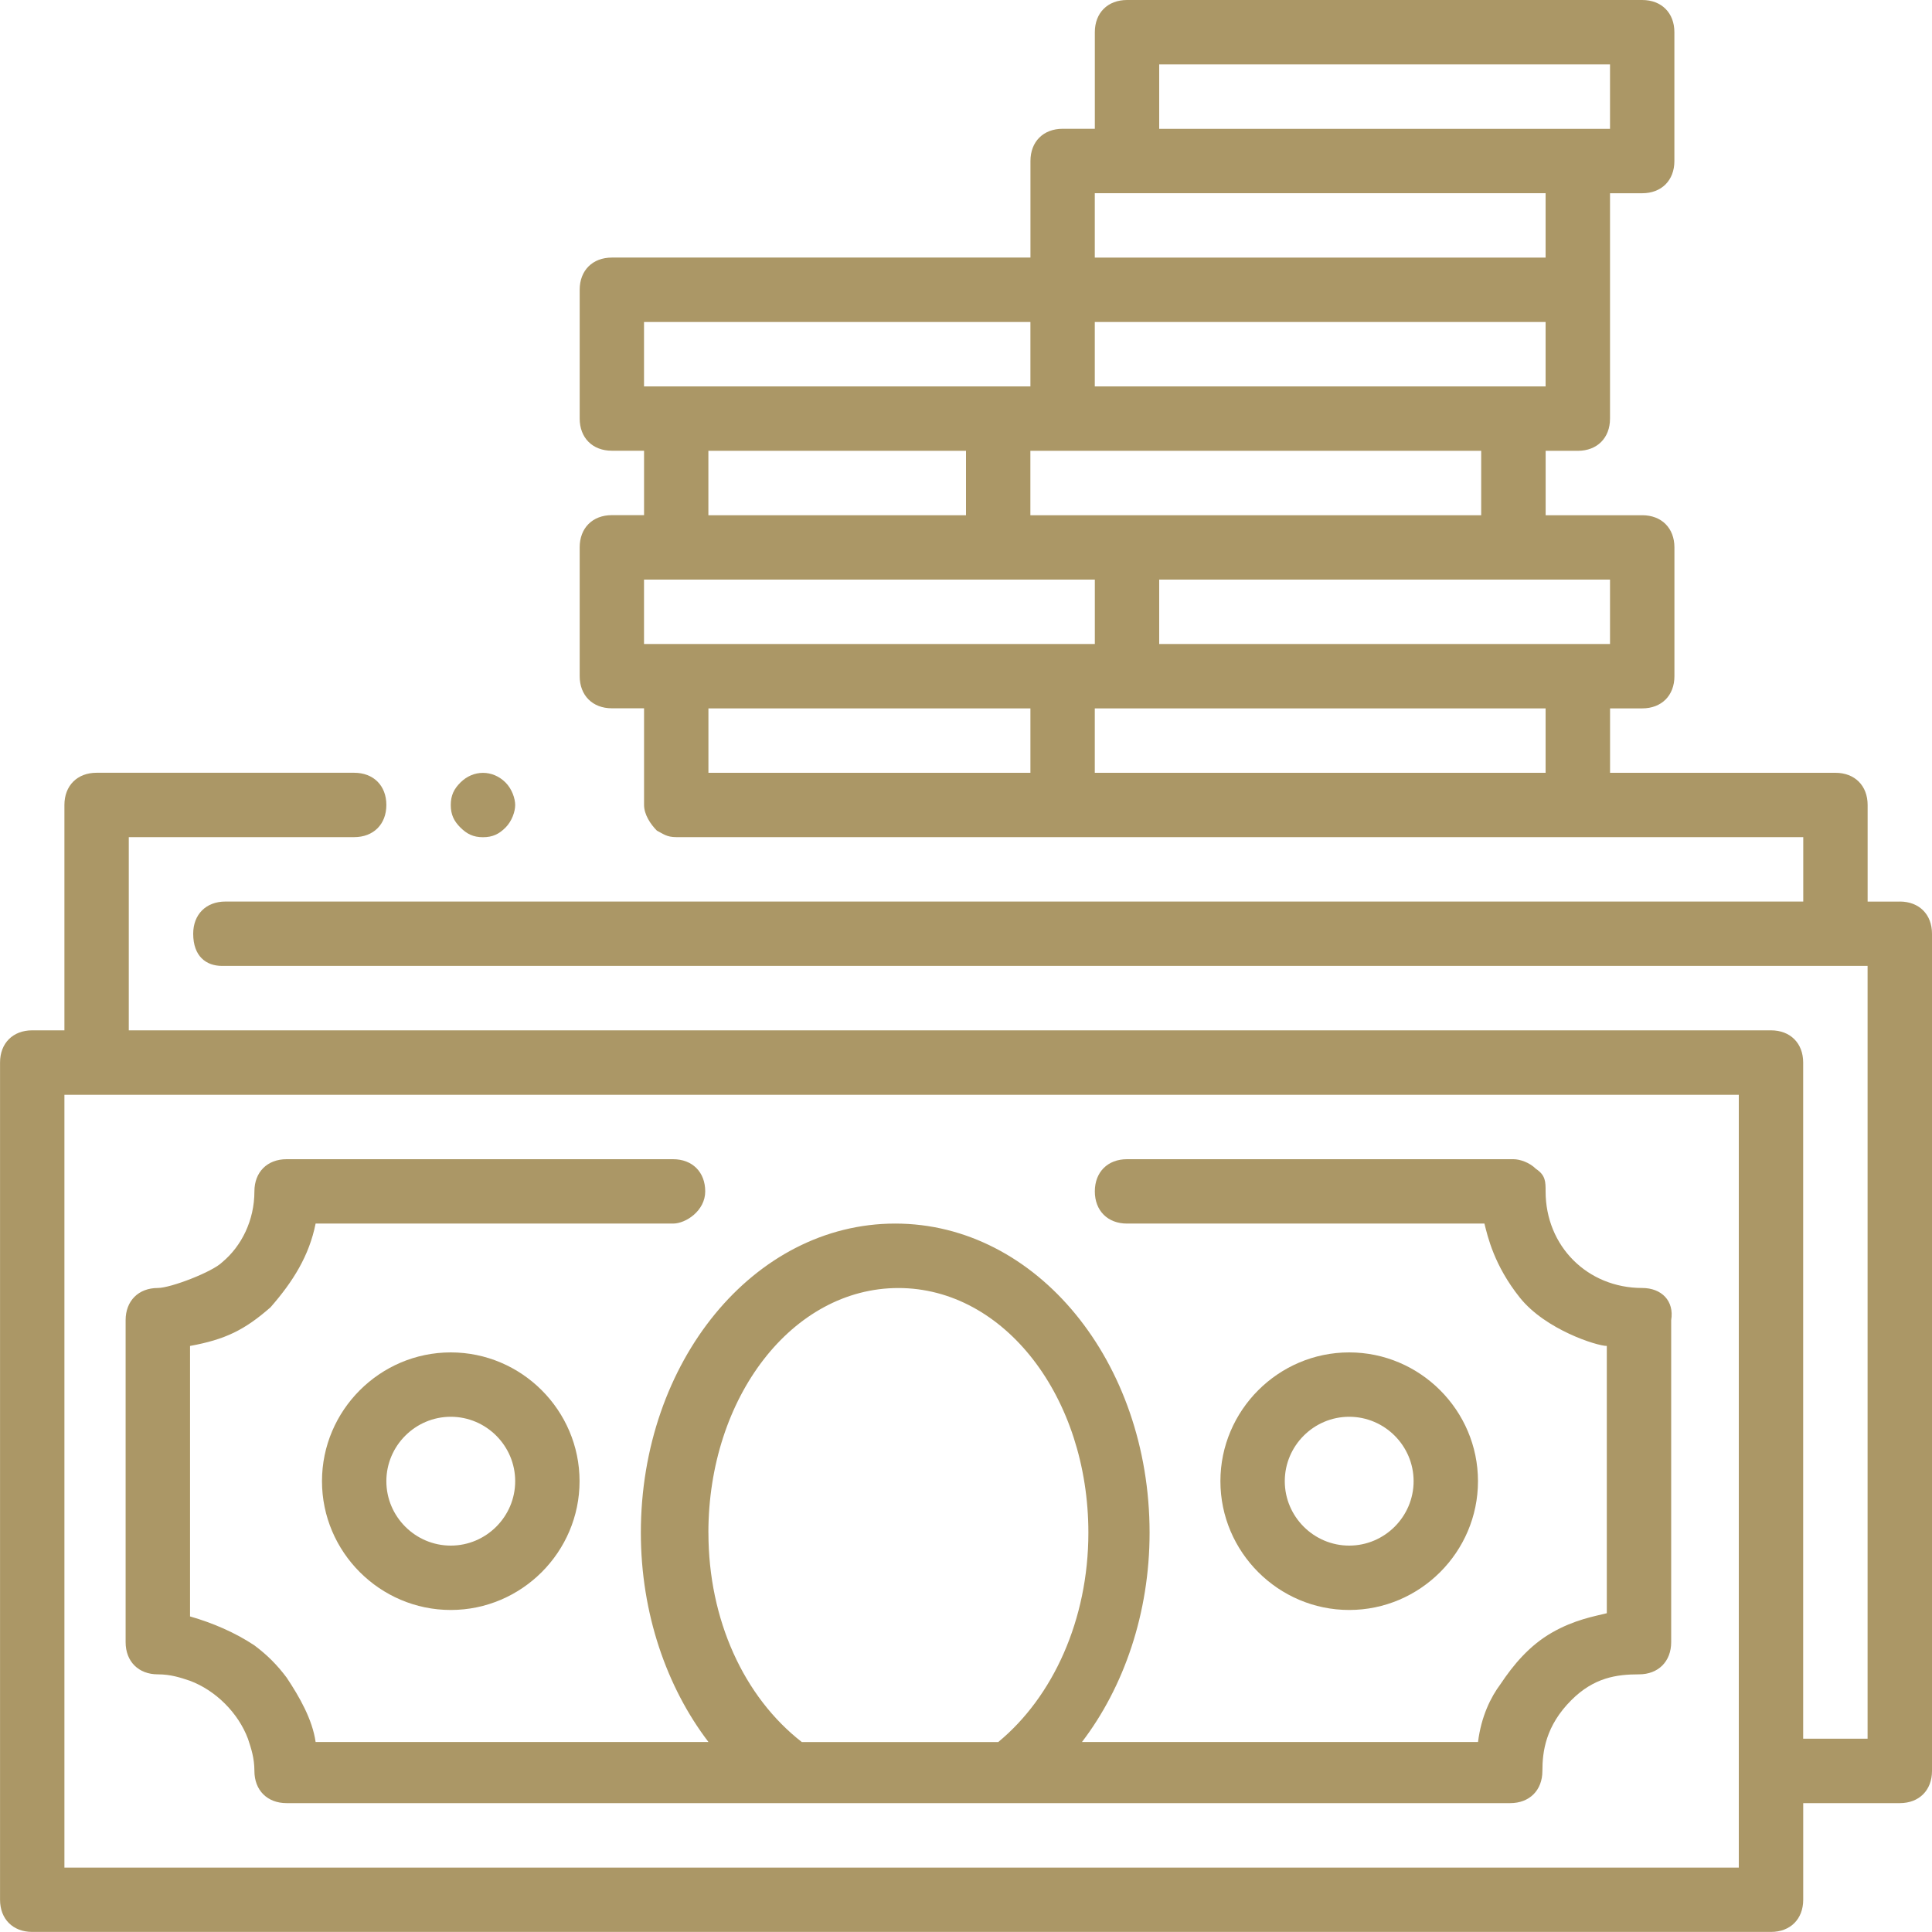 <?xml version="1.0" encoding="UTF-8"?>
<svg id="Layer_1" xmlns="http://www.w3.org/2000/svg" version="1.1" viewBox="0 0 50 50">
  <!-- Generator: Adobe Illustrator 29.0.1, SVG Export Plug-In . SVG Version: 2.1.0 Build 192)  -->
  <defs>
    <style>
      .st0 {
        fill: #ab9766;
      }
    </style>
  </defs>
  <path class="st0" d="M49.167,23.333h-.833v-2.5c0-.5-.333-.833-.833-.833h-5.833v-1.667h.833c.5,0,.833-.333.833-.833v-3.333c0-.5-.333-.833-.833-.833h-2.5v-1.667h.833c.5,0,.833-.333.833-.833v-5.833h.833c.5,0,.833-.333.833-.833V.833c0-.5-.333-.833-.833-.833h-13.333c-.5,0-.833.333-.833.833v2.5h-.833c-.5,0-.833.333-.833.833v2.5h-10.833c-.5,0-.833.333-.833.833v3.333c0,.5.333.833.833.833h.833v1.667h-.833c-.5,0-.833.333-.833.833v3.333c0,.5.333.833.833.833h.833v2.5c0,.25.167.5.333.667.167.083.25.167.5.167h29.167v1.667H5.833c-.5,0-.833.333-.833.833,0,.583.333.833.75.833h42.583v20h-1.667v-17.5c0-.5-.333-.833-.833-.833H3.333v-5h5.833c.5,0,.833-.333.833-.833s-.333-.833-.833-.833H2.5c-.5,0-.833.333-.833.833v5.833h-.833c-.5,0-.833.333-.833.833v21.667c0,.5.333.833.833.833h45c.5,0,.833-.333.833-.833v-2.5h2.5c.5,0,.833-.333.833-.833v-21.667c0-.5-.333-.833-.833-.833ZM41.667,15v1.667h-11.667v-1.667h11.667ZM30,1.667h11.667v1.667h-11.667v-1.667ZM28.333,5h11.667v1.667h-11.667v-1.667ZM28.333,8.333h11.667v1.667h-11.667v-1.667ZM38.333,11.667v1.667h-11.667v-1.667s11.667,0,11.667,0ZM16.667,8.333h10v1.667h-10v-1.667ZM25,11.667v1.667h-6.667v-1.667s6.667,0,6.667,0ZM16.667,16.667v-1.667h11.667v1.667h-11.667ZM26.667,20h-8.333v-1.667h8.333v1.667ZM40,20h-11.667v-1.667h11.667v1.667ZM45,29.833v18.5H1.667v-20h43.333v1.5Z"/>
  <path class="st0" d="M42.5,33.333c-1.417,0-2.5-1.083-2.5-2.5,0-.25,0-.417-.25-.583-.167-.167-.417-.25-.583-.25h-10c-.5,0-.833.333-.833.833s.333.833.833.833h9.25c.083.333.25,1.083.917,1.917s2,1.25,2.25,1.25v6.917c-.333.083-.833.167-1.417.5-.583.333-1,.833-1.333,1.333-.25.333-.5.833-.583,1.5h-10.25c1.083-1.417,1.75-3.333,1.75-5.417,0-4.417-2.917-8-6.583-8s-6.583,3.583-6.583,8c0,2.083.667,4,1.75,5.417h-10.167c-.083-.583-.417-1.167-.75-1.667-.25-.333-.5-.583-.833-.833-.5-.333-1.083-.583-1.667-.75v-7c.917-.167,1.417-.417,2.083-1,.583-.667,1-1.333,1.167-2.167h9.25c.333,0,.833-.333.833-.833s-.333-.833-.833-.833H7.417c-.5,0-.833.333-.833.833,0,.75-.333,1.417-.833,1.833-.25.25-1.333.667-1.667.667-.5,0-.833.333-.833.833v8.333c0,.5.333.833.833.833.333,0,.583.083.833.167.667.25,1.25.833,1.5,1.5.083.25.167.5.167.833,0,.5.333.833.833.833h31.667c.5,0,.833-.333.833-.833s.083-1.167.75-1.833c.583-.583,1.167-.667,1.75-.667.5,0,.833-.333.833-.833v-8.333c.083-.5-.25-.833-.75-.833ZM18.333,39.667c0-3.5,2.167-6.333,4.917-6.333s4.917,2.833,4.917,6.333c0,2.25-.917,4.25-2.333,5.417h-5.083c-1.5-1.167-2.417-3.167-2.417-5.417Z"/>
  <path class="st0" d="M12.5,21.667c.25,0,.417-.083.583-.25.167-.167.25-.417.25-.583s-.083-.417-.25-.583c-.333-.333-.833-.333-1.167,0-.167.167-.25.333-.25.583s.083.417.25.583.333.25.583.25Z"/>
  <path class="st0" d="M38.25,38.333c0-1.833-1.5-3.333-3.333-3.333s-3.333,1.5-3.333,3.333,1.5,3.333,3.333,3.333,3.333-1.5,3.333-3.333ZM33.25,38.333c0-.917.75-1.667,1.667-1.667s1.667.75,1.667,1.667-.75,1.667-1.667,1.667-1.667-.75-1.667-1.667Z"/>
  <path class="st0" d="M8.333,38.333c0,1.833,1.5,3.333,3.333,3.333s3.333-1.5,3.333-3.333-1.5-3.333-3.333-3.333-3.333,1.5-3.333,3.333ZM13.333,38.333c0,.917-.75,1.667-1.667,1.667s-1.667-.75-1.667-1.667.75-1.667,1.667-1.667,1.667.75,1.667,1.667Z"/>
</svg>